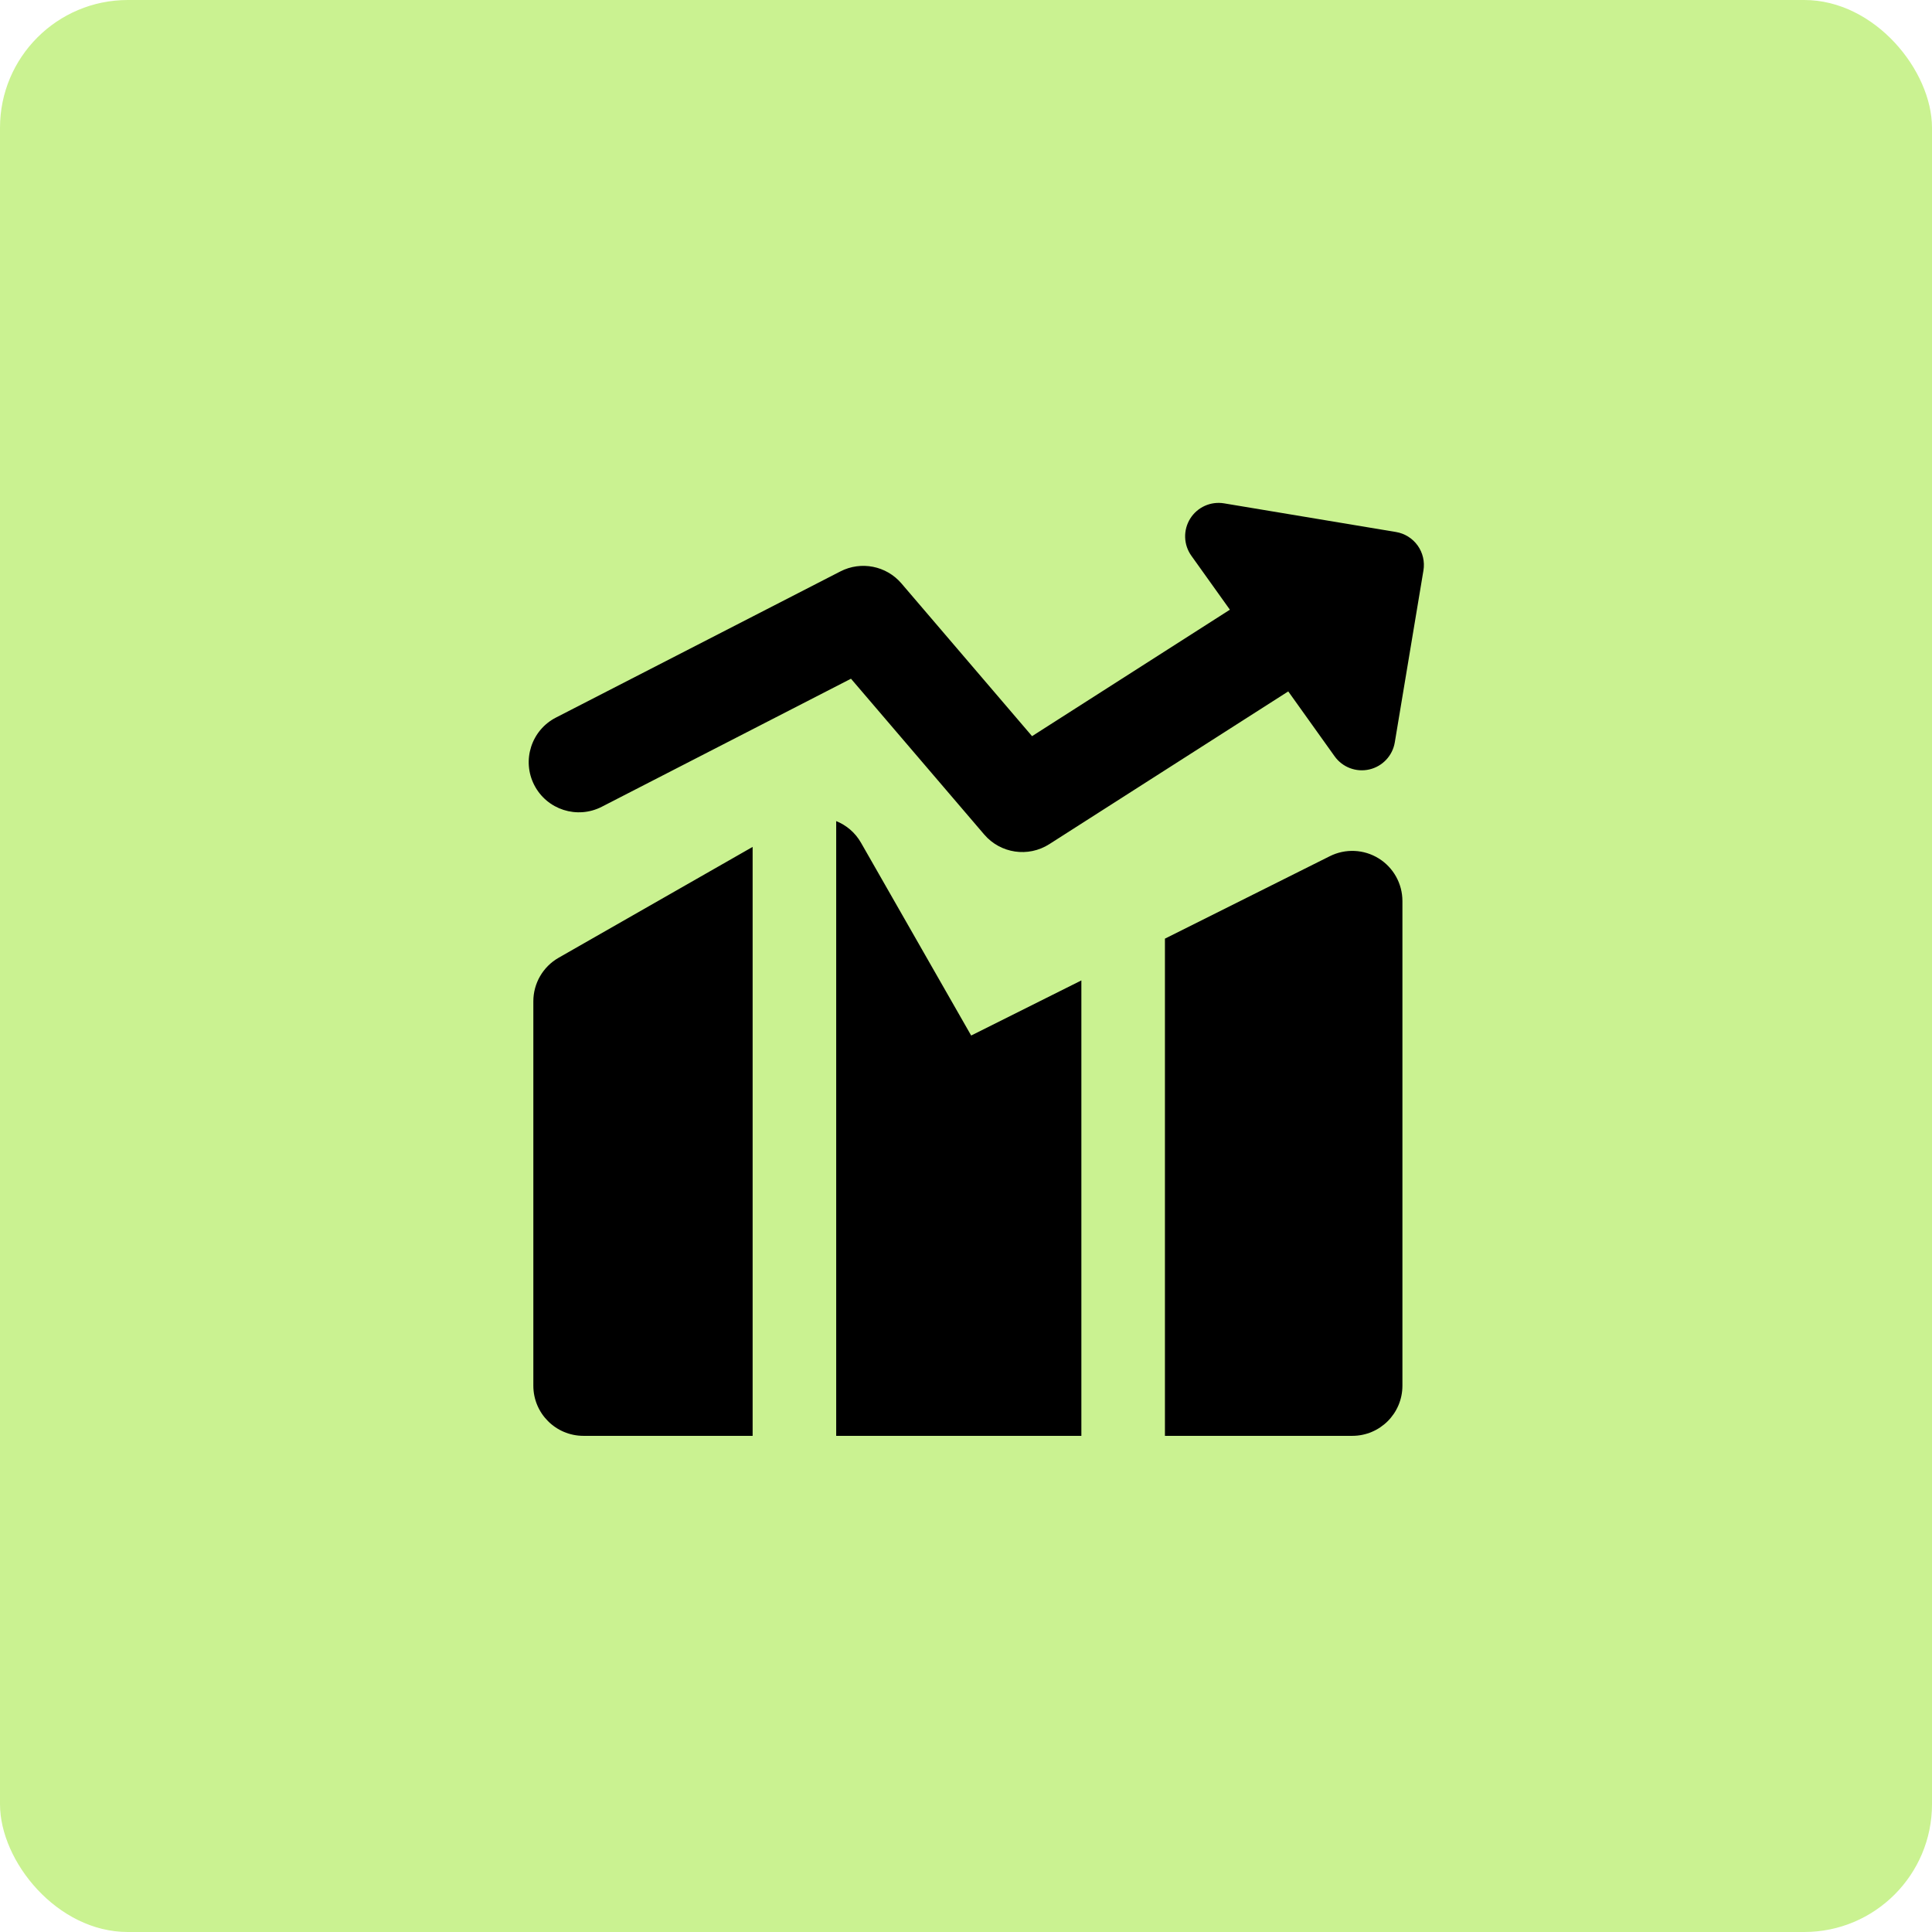 <?xml version="1.0" encoding="UTF-8"?> <svg xmlns="http://www.w3.org/2000/svg" width="514" height="514" viewBox="0 0 514 514" fill="none"><rect width="514" height="514" rx="34" fill="#CAF291"></rect><g clip-path="url(#clip0_1422_18)"><path fill-rule="evenodd" clip-rule="evenodd" d="M316.648 137.977C318.551 134.926 322.107 133.322 325.655 133.913L371.391 141.535C373.717 141.923 375.793 143.219 377.164 145.138C378.535 147.058 379.087 149.443 378.699 151.769L371.078 197.505C370.486 201.053 367.816 203.895 364.312 204.707C360.807 205.518 357.159 204.139 355.069 201.212L342.734 183.945L279.164 224.583C273.557 228.167 266.167 227.071 261.842 222.014L226.4 180.57L160.101 214.634C153.548 218.001 145.506 215.418 142.14 208.866C138.773 202.313 141.356 194.271 147.908 190.905L223.587 152.021C229.085 149.197 235.804 150.519 239.821 155.217L274.574 195.854L327.208 162.207L316.956 147.854C314.864 144.927 314.743 141.029 316.648 137.977ZM200.234 225.314L148.614 254.811C144.458 257.186 141.893 261.606 141.893 266.393V368.661C141.893 376.028 147.865 382 155.232 382H200.234V225.314ZM222.466 382H287.694V260.838L258.375 275.497L229.064 224.204C227.514 221.491 225.156 219.529 222.466 218.448V382ZM359.768 382H309.926V249.722L353.803 227.783C357.938 225.716 362.848 225.937 366.781 228.367C370.713 230.798 373.107 235.091 373.107 239.714V368.661C373.107 376.028 367.135 382 359.768 382Z" fill="black"></path></g><defs><clipPath id="clip0_1422_18"><rect width="249" height="249" fill="white" transform="translate(133 133)"></rect></clipPath></defs></svg> 
